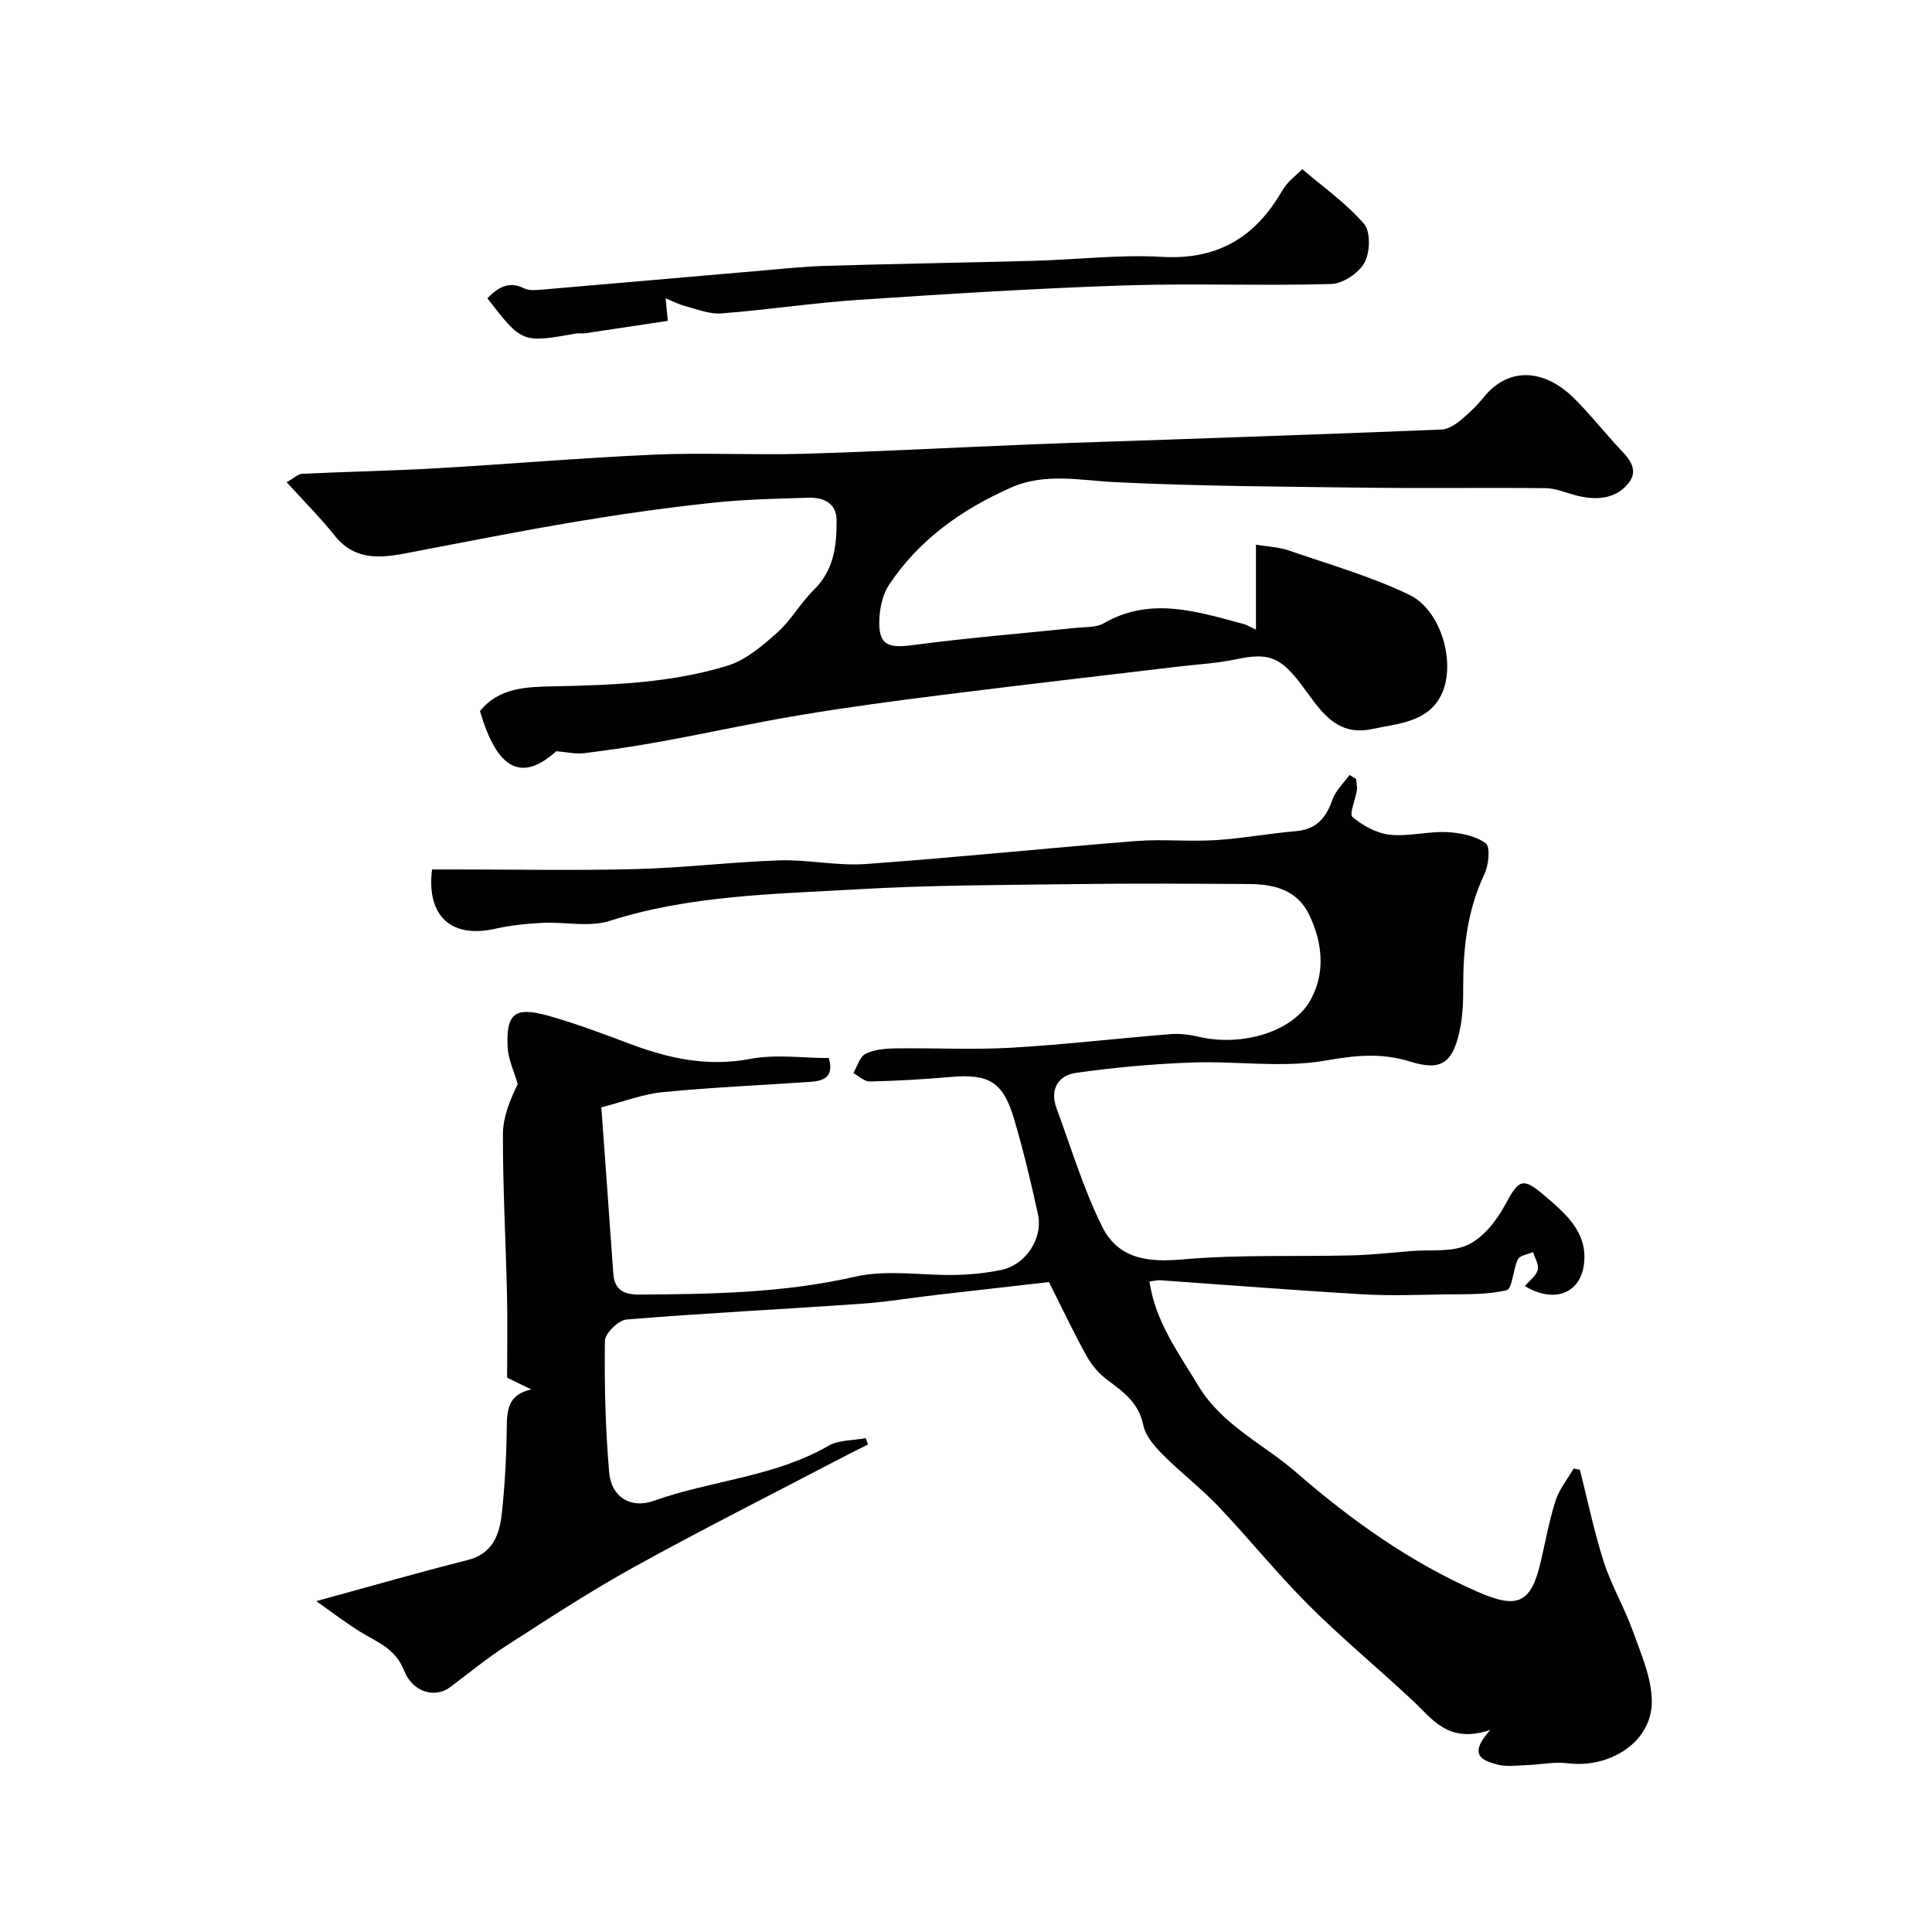 <svg enable-background="new 0 0 400 400" viewBox="0 0 400 400" xmlns="http://www.w3.org/2000/svg"><g fill="#010102"><path d="m179.71 299.07c-2.09 1.05-4.19 2.08-6.26 3.17-14.1 7.38-28.33 14.54-42.25 22.24-8.98 4.96-17.59 10.6-26.23 16.16-4.11 2.64-7.9 5.78-11.83 8.71-3.01 2.24-7.68 1.11-9.48-3.48-1.82-4.66-5.69-5.9-9.21-8.11-3.06-1.92-5.93-4.12-8.97-6.26 11.04-3.02 21.1-5.93 31.25-8.48 5.31-1.33 6.69-5.29 7.17-9.73.64-5.9.95-11.86 1.02-17.79.04-3.72.36-6.82 5.08-7.83-1.52-.74-3.04-1.48-5.01-2.44 0-5.42.11-11.26-.02-17.09-.25-11.1-.87-22.2-.85-33.3.01-3.6 1.52-7.21 3.07-10.39-.73-2.58-1.98-5.13-2.1-7.73-.3-6.87 1.51-8.34 8.24-6.47 5.77 1.6 11.41 3.74 17.03 5.85 8.07 3.03 16.09 4.82 24.91 3.14 5.28-1.01 10.91-.18 16.33-.18 1.12 3.84-1 4.73-3.76 4.92-10.19.71-20.41 1.14-30.58 2.13-4.11.4-8.1 1.96-12.76 3.15.85 11.76 1.68 23.1 2.48 34.44.24 3.43 2.29 4.35 5.39 4.33 14.99-.1 29.89-.32 44.7-3.71 6.65-1.52 13.94-.2 20.93-.36 3.09-.07 6.22-.41 9.25-1.02 5.03-1 8.74-6.48 7.65-11.52-1.44-6.66-3.04-13.3-4.97-19.83-2.26-7.61-5.23-9.3-13.04-8.62-5.59.49-11.19.81-16.8.94-1.13.03-2.28-1.14-3.42-1.75.82-1.37 1.32-3.37 2.53-3.97 1.8-.91 4.09-1.1 6.18-1.13 8-.12 16.02.32 23.99-.14 10.98-.63 21.93-1.93 32.9-2.81 1.93-.16 3.96.08 5.85.53 9.03 2.13 19.67-1 23.31-7.77 3.03-5.65 2.35-11.83-.41-17.54-2.47-5.11-7.29-6.27-12.42-6.3-11.83-.07-23.66-.15-35.49.01-15.27.2-30.56.2-45.79 1.09-17.14 1-34.41 1.21-51.1 6.53-4.27 1.36-9.32.17-14 .41-3.26.17-6.56.51-9.74 1.23-9.03 2.02-14.24-2.61-13.03-12.29h4.84c12.52 0 25.04.25 37.55-.08 9.87-.26 19.72-1.48 29.59-1.8 5.91-.19 11.9 1.18 17.77.76 18.68-1.34 37.31-3.28 55.98-4.76 5.47-.43 11.01.15 16.49-.19 5.54-.34 11.03-1.39 16.57-1.85 4.25-.35 6.29-2.68 7.61-6.49.66-1.9 2.33-3.45 3.55-5.15.45.27.9.53 1.35.8.07.79.28 1.61.17 2.38-.28 1.92-1.62 4.92-.9 5.53 2.15 1.79 5 3.36 7.73 3.66 3.85.42 7.86-.72 11.77-.54 2.79.13 5.96.75 8.09 2.32 1 .73.6 4.56-.3 6.44-3.55 7.49-4.4 15.35-4.37 23.46.01 2.95-.1 5.96-.72 8.83-1.44 6.71-3.77 8.48-10.26 6.46-6.08-1.9-11.48-1.26-17.69-.19-8.91 1.54-18.31.04-27.47.38-8.04.29-16.09 1.02-24.05 2.15-3.65.52-5.45 3.42-4.01 7.32 3.03 8.19 5.55 16.64 9.41 24.43 3.34 6.74 9.33 7.52 16.82 6.86 11.59-1.02 23.31-.54 34.98-.83 4.1-.1 8.19-.57 12.29-.9 3.93-.32 8.32.29 11.67-1.28 3.16-1.49 5.89-4.94 7.64-8.16 2.85-5.25 3.56-6.01 8.08-2.15 4.38 3.74 9.23 7.69 8.29 14.47-.83 5.98-6.23 7.98-12.21 4.38.96-1.14 2.32-2.1 2.66-3.34.29-1.07-.59-2.46-.96-3.7-1.08.48-2.73.67-3.14 1.49-1.04 2.09-1.14 6.11-2.32 6.4-4.09.98-8.48.8-12.76.87-5.7.1-11.42.31-17.1-.02-13.97-.82-27.91-1.93-41.87-2.91-.63-.04-1.27.15-2.24.27 1.25 8.35 5.98 14.69 10.08 21.51 4.97 8.28 13.47 12.06 20.27 17.97 11.41 9.91 23.59 18.62 37.56 24.74 8.21 3.6 11.06 2.53 13.08-6.11 1-4.27 1.77-8.61 3.1-12.77.76-2.36 2.46-4.41 3.73-6.61.43.08.86.15 1.3.23 1.62 6.38 2.94 12.85 4.95 19.1 1.58 4.91 4.28 9.45 6.02 14.32 1.7 4.77 3.93 9.75 3.92 14.63-.02 8.3-8.6 13.83-17.5 12.72-2.75-.34-5.61.3-8.43.39-2.07.07-4.28.39-6.2-.16-2.69-.78-6.16-1.76-1.3-7.13-8.71 2.93-11.96-2.22-16.03-6.03-7.11-6.66-14.65-12.88-21.54-19.76-6.53-6.52-12.34-13.76-18.71-20.46-3.64-3.82-7.88-7.06-11.6-10.81-1.69-1.7-3.53-3.84-3.98-6.04-.92-4.55-4-6.83-7.34-9.28-1.74-1.27-3.29-3.07-4.34-4.95-2.64-4.72-4.94-9.62-7.84-15.39-7.42.84-15.22 1.72-23.01 2.62-5.37.62-10.71 1.52-16.09 1.89-16.12 1.12-32.26 1.92-48.36 3.24-1.68.14-4.46 2.87-4.48 4.42-.12 9.08.1 18.19.88 27.24.44 5.09 4.45 7.58 9.22 5.88 11.93-4.24 24.95-4.91 36.2-11.4 2.15-1.24 5.12-1.09 7.71-1.57.15.44.31.88.46 1.31z"/><path d="m260.03 130.35c0-6.14 0-11.44 0-17.59 2.53.43 4.77.51 6.8 1.21 8.4 2.9 17.03 5.36 24.99 9.2 6.6 3.18 9.77 14.34 6.53 20.8-2.81 5.6-8.99 5.83-14.28 6.97-7.83 1.7-11.05-4.51-14.78-9.38-4.26-5.56-6.67-6.49-13.45-5.05-3.83.82-7.79 1.02-11.7 1.48-16.25 1.94-32.52 3.81-48.76 5.85-9.9 1.24-19.79 2.56-29.63 4.2-9.64 1.6-19.19 3.72-28.8 5.47-5.3.97-10.63 1.76-15.98 2.43-1.75.22-3.58-.23-5.8-.41-7.11 6.41-12.22 3.96-15.79-8.31 3.92-4.9 9.72-5.01 15.14-5.12 12.19-.25 24.38-.68 36.08-4.27 3.79-1.16 7.23-4.1 10.29-6.83 2.91-2.59 4.88-6.2 7.67-8.95 4.13-4.06 4.67-9.13 4.65-14.34-.01-3.55-2.73-4.74-5.75-4.66-6.77.19-13.56.35-20.29 1.08-9.42 1.02-18.83 2.35-28.18 3.92-11.72 1.97-23.37 4.29-35.05 6.52-5.49 1.05-10.63 1.38-14.67-3.7-2.95-3.71-6.33-7.08-9.92-11.03 1.45-.8 2.34-1.71 3.28-1.75 9.12-.44 18.25-.6 27.36-1.12 15.14-.86 30.25-2.17 45.4-2.84 10.31-.45 20.66.12 30.98-.18 15.69-.46 31.37-1.31 47.06-1.94 9.63-.39 19.26-.67 28.9-1.01 18.7-.66 37.4-1.3 56.09-2.07 1.3-.05 2.73-.9 3.79-1.77 1.8-1.47 3.52-3.1 4.97-4.9 5.25-6.52 12.68-5.75 18.64.13 3.05 3.01 5.75 6.36 8.62 9.55 2.19 2.42 5.44 4.99 2.5 8.37-2.76 3.18-6.91 3.3-10.96 2.17-1.99-.55-4-1.39-6.01-1.41-12.35-.13-24.71.06-37.06-.1-17.26-.22-34.54-.3-51.78-1.13-7.38-.35-14.74-2.03-21.81 1.11-10.14 4.5-19.04 10.75-25.26 20.14-1.27 1.92-1.87 4.56-1.99 6.9-.28 5.46 1.55 6.29 6.95 5.57 11.22-1.5 22.51-2.4 33.77-3.57 1.93-.2 4.14-.04 5.71-.94 9.76-5.62 19.36-2.41 29 .15.61.16 1.15.51 2.53 1.15z"/><path d="m269.63 35.03c4.32 3.7 9.09 7.05 12.78 11.32 1.4 1.62 1.26 5.91.09 8.03-1.18 2.15-4.46 4.35-6.88 4.42-14.32.41-28.66-.18-42.98.3-18.3.61-36.59 1.76-54.87 2.98-9.49.63-18.92 2.08-28.41 2.81-2.42.19-4.97-.85-7.42-1.49-1.42-.37-2.76-1.08-4.13-1.64.14 1.41.27 2.81.45 4.67-5.52.83-11.28 1.71-17.03 2.56-.65.1-1.35-.04-1.99.07-11.16 1.97-11.16 1.98-18.34-7.31 2.18-2.17 4.35-3.68 7.68-2.03.96.47 2.3.35 3.44.26 15.06-1.28 30.12-2.62 45.18-3.91 4.59-.4 9.19-.89 13.79-1.03 14.43-.43 28.86-.66 43.29-1.05 8.77-.24 17.57-1.32 26.29-.81 10.95.63 18.69-3.59 24.25-12.64.51-.83 1-1.69 1.62-2.43.63-.77 1.42-1.4 3.19-3.08z"/></g></svg>